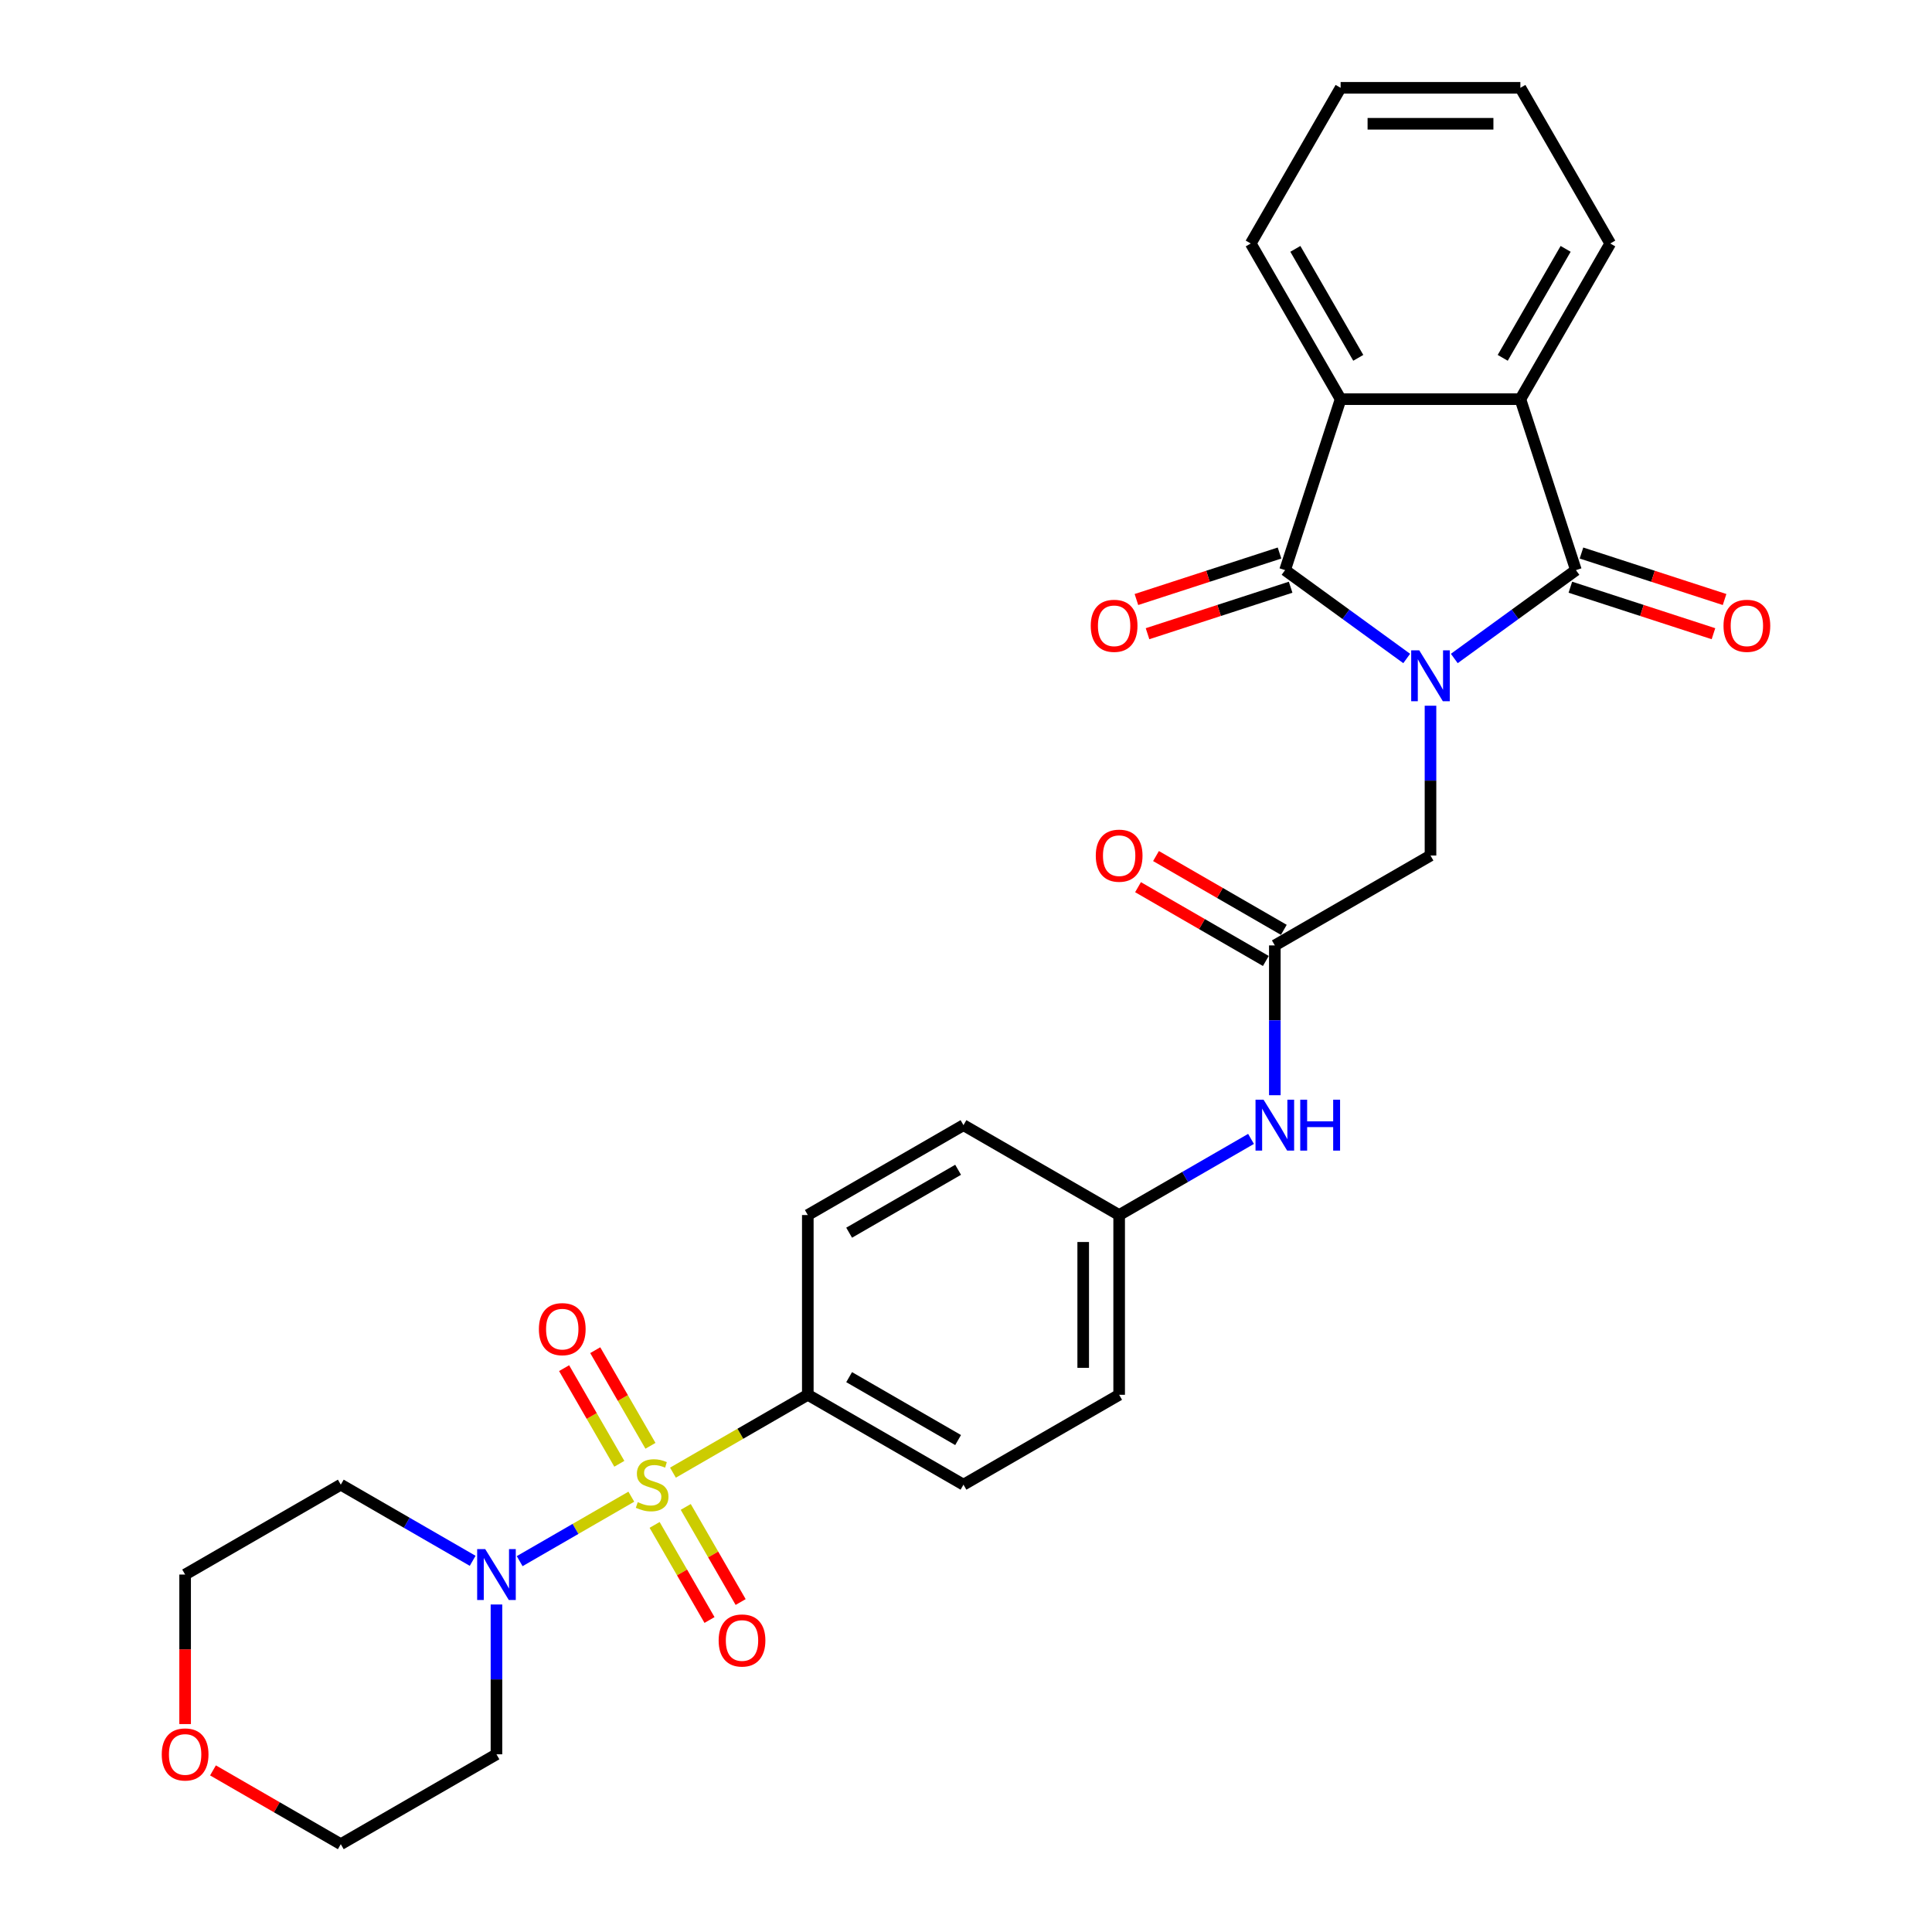 <?xml version='1.0' encoding='iso-8859-1'?>
<svg version='1.1' baseProfile='full'
              xmlns='http://www.w3.org/2000/svg'
                      xmlns:rdkit='http://www.rdkit.org/xml'
                      xmlns:xlink='http://www.w3.org/1999/xlink'
                  xml:space='preserve'
width='1000px' height='1000px' viewBox='0 0 1000 1000'>
<!-- END OF HEADER -->
<rect style='opacity:1.0;fill:#FFFFFF;stroke:none' width='1000' height='1000' x='0' y='0'> </rect>
<path class='bond-1' d='M 728.105,340.831 L 696.628,317.962' style='fill:none;fill-rule:evenodd;stroke:#0000FF;stroke-width:6px;stroke-linecap:butt;stroke-linejoin:miter;stroke-opacity:1' />
<path class='bond-1' d='M 696.628,317.962 L 665.152,295.093' style='fill:none;fill-rule:evenodd;stroke:#000000;stroke-width:6px;stroke-linecap:butt;stroke-linejoin:miter;stroke-opacity:1' />
<path class='bond-2' d='M 752.742,340.831 L 784.218,317.962' style='fill:none;fill-rule:evenodd;stroke:#0000FF;stroke-width:6px;stroke-linecap:butt;stroke-linejoin:miter;stroke-opacity:1' />
<path class='bond-2' d='M 784.218,317.962 L 815.695,295.093' style='fill:none;fill-rule:evenodd;stroke:#000000;stroke-width:6px;stroke-linecap:butt;stroke-linejoin:miter;stroke-opacity:1' />
<path class='bond-6' d='M 740.423,365.281 L 740.423,404.051' style='fill:none;fill-rule:evenodd;stroke:#0000FF;stroke-width:6px;stroke-linecap:butt;stroke-linejoin:miter;stroke-opacity:1' />
<path class='bond-6' d='M 740.423,404.051 L 740.423,442.821' style='fill:none;fill-rule:evenodd;stroke:#000000;stroke-width:6px;stroke-linecap:butt;stroke-linejoin:miter;stroke-opacity:1' />
<path class='bond-0' d='M 348.319,762.244 L 383.22,742.094' style='fill:none;fill-rule:evenodd;stroke:#CCCC00;stroke-width:6px;stroke-linecap:butt;stroke-linejoin:miter;stroke-opacity:1' />
<path class='bond-0' d='M 383.22,742.094 L 418.121,721.944' style='fill:none;fill-rule:evenodd;stroke:#000000;stroke-width:6px;stroke-linecap:butt;stroke-linejoin:miter;stroke-opacity:1' />
<path class='bond-5' d='M 326.771,774.684 L 297.874,791.368' style='fill:none;fill-rule:evenodd;stroke:#CCCC00;stroke-width:6px;stroke-linecap:butt;stroke-linejoin:miter;stroke-opacity:1' />
<path class='bond-5' d='M 297.874,791.368 L 268.977,808.052' style='fill:none;fill-rule:evenodd;stroke:#0000FF;stroke-width:6px;stroke-linecap:butt;stroke-linejoin:miter;stroke-opacity:1' />
<path class='bond-9' d='M 336.675,748.349 L 322.386,723.599' style='fill:none;fill-rule:evenodd;stroke:#CCCC00;stroke-width:6px;stroke-linecap:butt;stroke-linejoin:miter;stroke-opacity:1' />
<path class='bond-9' d='M 322.386,723.599 L 308.096,698.849' style='fill:none;fill-rule:evenodd;stroke:#FF0000;stroke-width:6px;stroke-linecap:butt;stroke-linejoin:miter;stroke-opacity:1' />
<path class='bond-9' d='M 320.56,757.653 L 306.27,732.903' style='fill:none;fill-rule:evenodd;stroke:#CCCC00;stroke-width:6px;stroke-linecap:butt;stroke-linejoin:miter;stroke-opacity:1' />
<path class='bond-9' d='M 306.27,732.903 L 291.981,708.153' style='fill:none;fill-rule:evenodd;stroke:#FF0000;stroke-width:6px;stroke-linecap:butt;stroke-linejoin:miter;stroke-opacity:1' />
<path class='bond-10' d='M 338.824,789.287 L 353.033,813.898' style='fill:none;fill-rule:evenodd;stroke:#CCCC00;stroke-width:6px;stroke-linecap:butt;stroke-linejoin:miter;stroke-opacity:1' />
<path class='bond-10' d='M 353.033,813.898 L 367.242,838.509' style='fill:none;fill-rule:evenodd;stroke:#FF0000;stroke-width:6px;stroke-linecap:butt;stroke-linejoin:miter;stroke-opacity:1' />
<path class='bond-10' d='M 354.939,779.982 L 369.148,804.594' style='fill:none;fill-rule:evenodd;stroke:#CCCC00;stroke-width:6px;stroke-linecap:butt;stroke-linejoin:miter;stroke-opacity:1' />
<path class='bond-10' d='M 369.148,804.594 L 383.357,829.205' style='fill:none;fill-rule:evenodd;stroke:#FF0000;stroke-width:6px;stroke-linecap:butt;stroke-linejoin:miter;stroke-opacity:1' />
<path class='bond-4' d='M 665.152,295.093 L 693.903,206.606' style='fill:none;fill-rule:evenodd;stroke:#000000;stroke-width:6px;stroke-linecap:butt;stroke-linejoin:miter;stroke-opacity:1' />
<path class='bond-11' d='M 662.277,286.244 L 625.244,298.277' style='fill:none;fill-rule:evenodd;stroke:#000000;stroke-width:6px;stroke-linecap:butt;stroke-linejoin:miter;stroke-opacity:1' />
<path class='bond-11' d='M 625.244,298.277 L 588.211,310.309' style='fill:none;fill-rule:evenodd;stroke:#FF0000;stroke-width:6px;stroke-linecap:butt;stroke-linejoin:miter;stroke-opacity:1' />
<path class='bond-11' d='M 668.027,303.941 L 630.994,315.974' style='fill:none;fill-rule:evenodd;stroke:#000000;stroke-width:6px;stroke-linecap:butt;stroke-linejoin:miter;stroke-opacity:1' />
<path class='bond-11' d='M 630.994,315.974 L 593.961,328.007' style='fill:none;fill-rule:evenodd;stroke:#FF0000;stroke-width:6px;stroke-linecap:butt;stroke-linejoin:miter;stroke-opacity:1' />
<path class='bond-3' d='M 815.695,295.093 L 786.944,206.606' style='fill:none;fill-rule:evenodd;stroke:#000000;stroke-width:6px;stroke-linecap:butt;stroke-linejoin:miter;stroke-opacity:1' />
<path class='bond-12' d='M 812.82,303.941 L 849.853,315.974' style='fill:none;fill-rule:evenodd;stroke:#000000;stroke-width:6px;stroke-linecap:butt;stroke-linejoin:miter;stroke-opacity:1' />
<path class='bond-12' d='M 849.853,315.974 L 886.885,328.007' style='fill:none;fill-rule:evenodd;stroke:#FF0000;stroke-width:6px;stroke-linecap:butt;stroke-linejoin:miter;stroke-opacity:1' />
<path class='bond-12' d='M 818.57,286.244 L 855.603,298.277' style='fill:none;fill-rule:evenodd;stroke:#000000;stroke-width:6px;stroke-linecap:butt;stroke-linejoin:miter;stroke-opacity:1' />
<path class='bond-12' d='M 855.603,298.277 L 892.636,310.309' style='fill:none;fill-rule:evenodd;stroke:#FF0000;stroke-width:6px;stroke-linecap:butt;stroke-linejoin:miter;stroke-opacity:1' />
<path class='bond-23' d='M 786.944,206.606 L 833.464,126.03' style='fill:none;fill-rule:evenodd;stroke:#000000;stroke-width:6px;stroke-linecap:butt;stroke-linejoin:miter;stroke-opacity:1' />
<path class='bond-23' d='M 777.807,185.215 L 810.371,128.812' style='fill:none;fill-rule:evenodd;stroke:#000000;stroke-width:6px;stroke-linecap:butt;stroke-linejoin:miter;stroke-opacity:1' />
<path class='bond-29' d='M 786.944,206.606 L 693.903,206.606' style='fill:none;fill-rule:evenodd;stroke:#000000;stroke-width:6px;stroke-linecap:butt;stroke-linejoin:miter;stroke-opacity:1' />
<path class='bond-24' d='M 693.903,206.606 L 647.383,126.03' style='fill:none;fill-rule:evenodd;stroke:#000000;stroke-width:6px;stroke-linecap:butt;stroke-linejoin:miter;stroke-opacity:1' />
<path class='bond-24' d='M 703.04,185.215 L 670.476,128.812' style='fill:none;fill-rule:evenodd;stroke:#000000;stroke-width:6px;stroke-linecap:butt;stroke-linejoin:miter;stroke-opacity:1' />
<path class='bond-18' d='M 256.969,830.485 L 256.969,869.255' style='fill:none;fill-rule:evenodd;stroke:#0000FF;stroke-width:6px;stroke-linecap:butt;stroke-linejoin:miter;stroke-opacity:1' />
<path class='bond-18' d='M 256.969,869.255 L 256.969,908.025' style='fill:none;fill-rule:evenodd;stroke:#000000;stroke-width:6px;stroke-linecap:butt;stroke-linejoin:miter;stroke-opacity:1' />
<path class='bond-19' d='M 244.651,807.872 L 210.522,788.168' style='fill:none;fill-rule:evenodd;stroke:#0000FF;stroke-width:6px;stroke-linecap:butt;stroke-linejoin:miter;stroke-opacity:1' />
<path class='bond-19' d='M 210.522,788.168 L 176.394,768.464' style='fill:none;fill-rule:evenodd;stroke:#000000;stroke-width:6px;stroke-linecap:butt;stroke-linejoin:miter;stroke-opacity:1' />
<path class='bond-7' d='M 740.423,442.821 L 659.848,489.342' style='fill:none;fill-rule:evenodd;stroke:#000000;stroke-width:6px;stroke-linecap:butt;stroke-linejoin:miter;stroke-opacity:1' />
<path class='bond-13' d='M 659.848,489.342 L 659.848,528.112' style='fill:none;fill-rule:evenodd;stroke:#000000;stroke-width:6px;stroke-linecap:butt;stroke-linejoin:miter;stroke-opacity:1' />
<path class='bond-13' d='M 659.848,528.112 L 659.848,566.882' style='fill:none;fill-rule:evenodd;stroke:#0000FF;stroke-width:6px;stroke-linecap:butt;stroke-linejoin:miter;stroke-opacity:1' />
<path class='bond-14' d='M 664.5,481.284 L 631.423,462.187' style='fill:none;fill-rule:evenodd;stroke:#000000;stroke-width:6px;stroke-linecap:butt;stroke-linejoin:miter;stroke-opacity:1' />
<path class='bond-14' d='M 631.423,462.187 L 598.345,443.09' style='fill:none;fill-rule:evenodd;stroke:#FF0000;stroke-width:6px;stroke-linecap:butt;stroke-linejoin:miter;stroke-opacity:1' />
<path class='bond-14' d='M 655.196,497.399 L 622.118,478.302' style='fill:none;fill-rule:evenodd;stroke:#000000;stroke-width:6px;stroke-linecap:butt;stroke-linejoin:miter;stroke-opacity:1' />
<path class='bond-14' d='M 622.118,478.302 L 589.041,459.205' style='fill:none;fill-rule:evenodd;stroke:#FF0000;stroke-width:6px;stroke-linecap:butt;stroke-linejoin:miter;stroke-opacity:1' />
<path class='bond-8' d='M 418.121,721.944 L 498.696,768.464' style='fill:none;fill-rule:evenodd;stroke:#000000;stroke-width:6px;stroke-linecap:butt;stroke-linejoin:miter;stroke-opacity:1' />
<path class='bond-8' d='M 439.511,712.807 L 495.914,745.371' style='fill:none;fill-rule:evenodd;stroke:#000000;stroke-width:6px;stroke-linecap:butt;stroke-linejoin:miter;stroke-opacity:1' />
<path class='bond-31' d='M 418.121,721.944 L 418.121,628.903' style='fill:none;fill-rule:evenodd;stroke:#000000;stroke-width:6px;stroke-linecap:butt;stroke-linejoin:miter;stroke-opacity:1' />
<path class='bond-20' d='M 647.529,589.495 L 613.401,609.199' style='fill:none;fill-rule:evenodd;stroke:#0000FF;stroke-width:6px;stroke-linecap:butt;stroke-linejoin:miter;stroke-opacity:1' />
<path class='bond-20' d='M 613.401,609.199 L 579.272,628.903' style='fill:none;fill-rule:evenodd;stroke:#000000;stroke-width:6px;stroke-linecap:butt;stroke-linejoin:miter;stroke-opacity:1' />
<path class='bond-15' d='M 95.818,892.376 L 95.818,853.68' style='fill:none;fill-rule:evenodd;stroke:#FF0000;stroke-width:6px;stroke-linecap:butt;stroke-linejoin:miter;stroke-opacity:1' />
<path class='bond-15' d='M 95.818,853.68 L 95.818,814.984' style='fill:none;fill-rule:evenodd;stroke:#000000;stroke-width:6px;stroke-linecap:butt;stroke-linejoin:miter;stroke-opacity:1' />
<path class='bond-32' d='M 110.24,916.351 L 143.317,935.448' style='fill:none;fill-rule:evenodd;stroke:#FF0000;stroke-width:6px;stroke-linecap:butt;stroke-linejoin:miter;stroke-opacity:1' />
<path class='bond-32' d='M 143.317,935.448 L 176.394,954.545' style='fill:none;fill-rule:evenodd;stroke:#000000;stroke-width:6px;stroke-linecap:butt;stroke-linejoin:miter;stroke-opacity:1' />
<path class='bond-16' d='M 418.121,628.903 L 498.696,582.383' style='fill:none;fill-rule:evenodd;stroke:#000000;stroke-width:6px;stroke-linecap:butt;stroke-linejoin:miter;stroke-opacity:1' />
<path class='bond-16' d='M 439.511,638.04 L 495.914,605.476' style='fill:none;fill-rule:evenodd;stroke:#000000;stroke-width:6px;stroke-linecap:butt;stroke-linejoin:miter;stroke-opacity:1' />
<path class='bond-17' d='M 498.696,768.464 L 579.272,721.944' style='fill:none;fill-rule:evenodd;stroke:#000000;stroke-width:6px;stroke-linecap:butt;stroke-linejoin:miter;stroke-opacity:1' />
<path class='bond-26' d='M 256.969,908.025 L 176.394,954.545' style='fill:none;fill-rule:evenodd;stroke:#000000;stroke-width:6px;stroke-linecap:butt;stroke-linejoin:miter;stroke-opacity:1' />
<path class='bond-25' d='M 176.394,768.464 L 95.818,814.984' style='fill:none;fill-rule:evenodd;stroke:#000000;stroke-width:6px;stroke-linecap:butt;stroke-linejoin:miter;stroke-opacity:1' />
<path class='bond-21' d='M 579.272,628.903 L 498.696,582.383' style='fill:none;fill-rule:evenodd;stroke:#000000;stroke-width:6px;stroke-linecap:butt;stroke-linejoin:miter;stroke-opacity:1' />
<path class='bond-22' d='M 579.272,628.903 L 579.272,721.944' style='fill:none;fill-rule:evenodd;stroke:#000000;stroke-width:6px;stroke-linecap:butt;stroke-linejoin:miter;stroke-opacity:1' />
<path class='bond-22' d='M 560.664,642.859 L 560.664,707.988' style='fill:none;fill-rule:evenodd;stroke:#000000;stroke-width:6px;stroke-linecap:butt;stroke-linejoin:miter;stroke-opacity:1' />
<path class='bond-28' d='M 833.464,126.03 L 786.944,45.455' style='fill:none;fill-rule:evenodd;stroke:#000000;stroke-width:6px;stroke-linecap:butt;stroke-linejoin:miter;stroke-opacity:1' />
<path class='bond-27' d='M 647.383,126.03 L 693.903,45.455' style='fill:none;fill-rule:evenodd;stroke:#000000;stroke-width:6px;stroke-linecap:butt;stroke-linejoin:miter;stroke-opacity:1' />
<path class='bond-30' d='M 693.903,45.455 L 786.944,45.455' style='fill:none;fill-rule:evenodd;stroke:#000000;stroke-width:6px;stroke-linecap:butt;stroke-linejoin:miter;stroke-opacity:1' />
<path class='bond-30' d='M 707.859,64.063 L 772.988,64.063' style='fill:none;fill-rule:evenodd;stroke:#000000;stroke-width:6px;stroke-linecap:butt;stroke-linejoin:miter;stroke-opacity:1' />
<path  class='atom-0' d='M 734.599 336.606
L 743.233 350.562
Q 744.089 351.939, 745.466 354.433
Q 746.843 356.926, 746.918 357.075
L 746.918 336.606
L 750.416 336.606
L 750.416 362.955
L 746.806 362.955
L 737.539 347.697
Q 736.46 345.91, 735.306 343.863
Q 734.19 341.816, 733.855 341.184
L 733.855 362.955
L 730.431 362.955
L 730.431 336.606
L 734.599 336.606
' fill='#0000FF'/>
<path  class='atom-1' d='M 330.102 777.508
Q 330.4 777.619, 331.628 778.14
Q 332.856 778.661, 334.196 778.996
Q 335.573 779.294, 336.912 779.294
Q 339.406 779.294, 340.857 778.103
Q 342.309 776.875, 342.309 774.754
Q 342.309 773.302, 341.564 772.409
Q 340.857 771.516, 339.741 771.032
Q 338.624 770.548, 336.764 769.99
Q 334.419 769.283, 333.005 768.613
Q 331.628 767.943, 330.623 766.529
Q 329.655 765.115, 329.655 762.733
Q 329.655 759.42, 331.888 757.374
Q 334.158 755.327, 338.624 755.327
Q 341.676 755.327, 345.137 756.778
L 344.281 759.644
Q 341.118 758.341, 338.736 758.341
Q 336.168 758.341, 334.754 759.42
Q 333.34 760.463, 333.377 762.286
Q 333.377 763.7, 334.084 764.556
Q 334.828 765.412, 335.87 765.896
Q 336.95 766.38, 338.736 766.938
Q 341.118 767.682, 342.532 768.427
Q 343.946 769.171, 344.951 770.697
Q 345.993 772.186, 345.993 774.754
Q 345.993 778.401, 343.537 780.373
Q 341.118 782.308, 337.061 782.308
Q 334.717 782.308, 332.93 781.787
Q 331.181 781.304, 329.097 780.448
L 330.102 777.508
' fill='#CCCC00'/>
<path  class='atom-6' d='M 251.145 801.81
L 259.779 815.766
Q 260.635 817.143, 262.012 819.636
Q 263.389 822.13, 263.464 822.279
L 263.464 801.81
L 266.962 801.81
L 266.962 828.159
L 263.352 828.159
L 254.085 812.9
Q 253.006 811.114, 251.852 809.067
Q 250.736 807.02, 250.401 806.387
L 250.401 828.159
L 246.977 828.159
L 246.977 801.81
L 251.145 801.81
' fill='#0000FF'/>
<path  class='atom-10' d='M 278.929 687.963
Q 278.929 681.636, 282.056 678.1
Q 285.182 674.565, 291.025 674.565
Q 296.868 674.565, 299.994 678.1
Q 303.12 681.636, 303.12 687.963
Q 303.12 694.364, 299.957 698.011
Q 296.793 701.621, 291.025 701.621
Q 285.219 701.621, 282.056 698.011
Q 278.929 694.401, 278.929 687.963
M 291.025 698.644
Q 295.044 698.644, 297.203 695.964
Q 299.398 693.248, 299.398 687.963
Q 299.398 682.79, 297.203 680.185
Q 295.044 677.542, 291.025 677.542
Q 287.005 677.542, 284.81 680.147
Q 282.651 682.753, 282.651 687.963
Q 282.651 693.285, 284.81 695.964
Q 287.005 698.644, 291.025 698.644
' fill='#FF0000'/>
<path  class='atom-11' d='M 371.97 849.114
Q 371.97 842.787, 375.096 839.252
Q 378.223 835.716, 384.065 835.716
Q 389.908 835.716, 393.035 839.252
Q 396.161 842.787, 396.161 849.114
Q 396.161 855.515, 392.997 859.162
Q 389.834 862.772, 384.065 862.772
Q 378.26 862.772, 375.096 859.162
Q 371.97 855.552, 371.97 849.114
M 384.065 859.795
Q 388.085 859.795, 390.243 857.116
Q 392.439 854.399, 392.439 849.114
Q 392.439 843.941, 390.243 841.336
Q 388.085 838.694, 384.065 838.694
Q 380.046 838.694, 377.85 841.299
Q 375.692 843.904, 375.692 849.114
Q 375.692 854.436, 377.85 857.116
Q 380.046 859.795, 384.065 859.795
' fill='#FF0000'/>
<path  class='atom-12' d='M 564.569 323.918
Q 564.569 317.592, 567.696 314.056
Q 570.822 310.521, 576.665 310.521
Q 582.508 310.521, 585.634 314.056
Q 588.76 317.592, 588.76 323.918
Q 588.76 330.32, 585.597 333.967
Q 582.433 337.577, 576.665 337.577
Q 570.859 337.577, 567.696 333.967
Q 564.569 330.357, 564.569 323.918
M 576.665 334.599
Q 580.684 334.599, 582.843 331.92
Q 585.038 329.203, 585.038 323.918
Q 585.038 318.745, 582.843 316.14
Q 580.684 313.498, 576.665 313.498
Q 572.645 313.498, 570.45 316.103
Q 568.291 318.708, 568.291 323.918
Q 568.291 329.24, 570.45 331.92
Q 572.645 334.599, 576.665 334.599
' fill='#FF0000'/>
<path  class='atom-13' d='M 892.086 323.918
Q 892.086 317.592, 895.213 314.056
Q 898.339 310.521, 904.182 310.521
Q 910.025 310.521, 913.151 314.056
Q 916.277 317.592, 916.277 323.918
Q 916.277 330.32, 913.114 333.967
Q 909.95 337.577, 904.182 337.577
Q 898.376 337.577, 895.213 333.967
Q 892.086 330.357, 892.086 323.918
M 904.182 334.599
Q 908.201 334.599, 910.36 331.92
Q 912.555 329.203, 912.555 323.918
Q 912.555 318.745, 910.36 316.14
Q 908.201 313.498, 904.182 313.498
Q 900.162 313.498, 897.967 316.103
Q 895.808 318.708, 895.808 323.918
Q 895.808 329.24, 897.967 331.92
Q 900.162 334.599, 904.182 334.599
' fill='#FF0000'/>
<path  class='atom-14' d='M 654.023 569.208
L 662.657 583.164
Q 663.513 584.541, 664.89 587.035
Q 666.267 589.528, 666.342 589.677
L 666.342 569.208
L 669.84 569.208
L 669.84 595.557
L 666.23 595.557
L 656.963 580.298
Q 655.884 578.512, 654.73 576.465
Q 653.614 574.418, 653.279 573.786
L 653.279 595.557
L 649.855 595.557
L 649.855 569.208
L 654.023 569.208
' fill='#0000FF'/>
<path  class='atom-14' d='M 673.004 569.208
L 676.576 569.208
L 676.576 580.41
L 690.049 580.41
L 690.049 569.208
L 693.621 569.208
L 693.621 595.557
L 690.049 595.557
L 690.049 583.387
L 676.576 583.387
L 676.576 595.557
L 673.004 595.557
L 673.004 569.208
' fill='#0000FF'/>
<path  class='atom-15' d='M 567.177 442.896
Q 567.177 436.569, 570.303 433.034
Q 573.429 429.498, 579.272 429.498
Q 585.115 429.498, 588.241 433.034
Q 591.367 436.569, 591.367 442.896
Q 591.367 449.297, 588.204 452.944
Q 585.041 456.554, 579.272 456.554
Q 573.466 456.554, 570.303 452.944
Q 567.177 449.334, 567.177 442.896
M 579.272 453.577
Q 583.291 453.577, 585.45 450.897
Q 587.646 448.181, 587.646 442.896
Q 587.646 437.723, 585.45 435.118
Q 583.291 432.475, 579.272 432.475
Q 575.253 432.475, 573.057 435.08
Q 570.898 437.686, 570.898 442.896
Q 570.898 448.218, 573.057 450.897
Q 575.253 453.577, 579.272 453.577
' fill='#FF0000'/>
<path  class='atom-16' d='M 83.723 908.1
Q 83.723 901.773, 86.849 898.237
Q 89.975 894.702, 95.818 894.702
Q 101.661 894.702, 104.787 898.237
Q 107.914 901.773, 107.914 908.1
Q 107.914 914.501, 104.75 918.148
Q 101.587 921.758, 95.818 921.758
Q 90.013 921.758, 86.849 918.148
Q 83.723 914.538, 83.723 908.1
M 95.818 918.781
Q 99.838 918.781, 101.996 916.101
Q 104.192 913.384, 104.192 908.1
Q 104.192 902.926, 101.996 900.321
Q 99.838 897.679, 95.818 897.679
Q 91.799 897.679, 89.603 900.284
Q 87.445 902.889, 87.445 908.1
Q 87.445 913.421, 89.603 916.101
Q 91.799 918.781, 95.818 918.781
' fill='#FF0000'/>
</svg>
